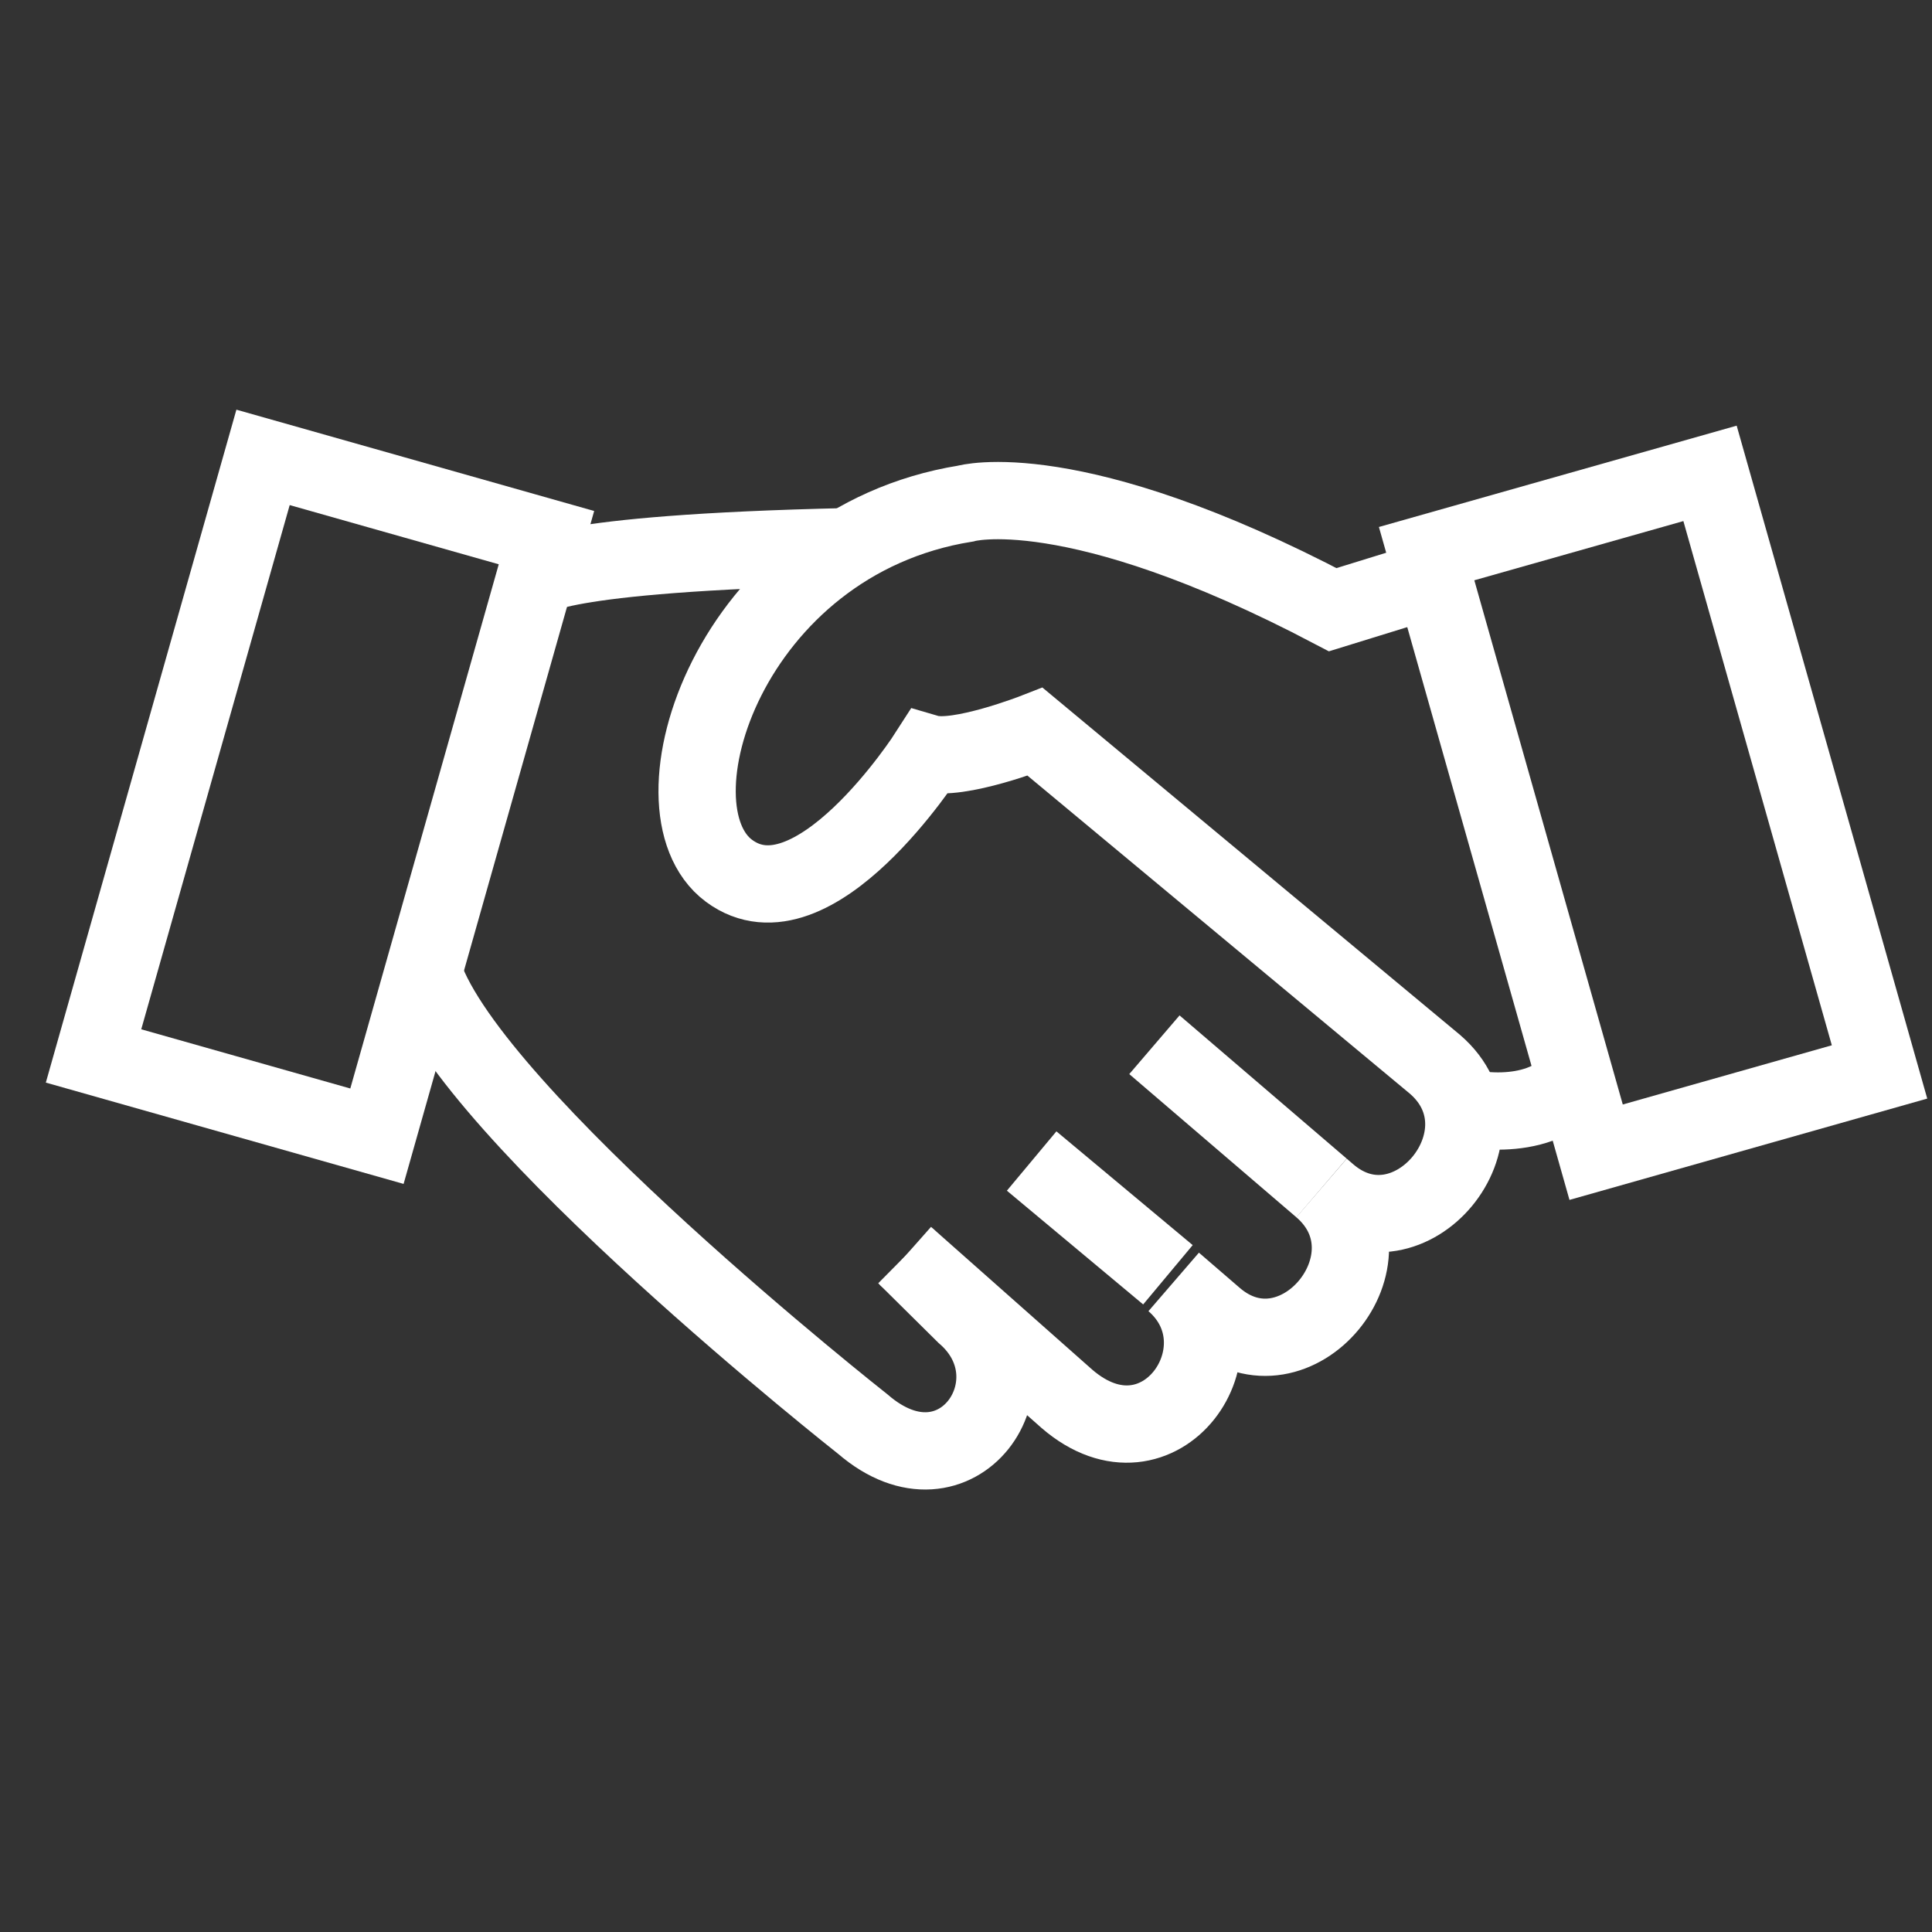<?xml version="1.0" encoding="UTF-8"?>
<svg width="50px" height="50px" viewBox="0 0 50 50" version="1.1" xmlns="http://www.w3.org/2000/svg" xmlns:xlink="http://www.w3.org/1999/xlink">
    <rect x="0" y="0" width="50" height="50" fill="#333333" stroke="none"/>
    <!-- Generator: Sketch 41.2 (35397) - http://www.bohemiancoding.com/sketch -->
    <title>a5</title>
    <desc>Created with Sketch.</desc>
    <defs></defs>
    <g id="Page-1" stroke="none" stroke-width="1" fill="none" fill-rule="evenodd">
        <g id="a5">
            <g id="Group-17">
                <g id="Group-10-Copy">
                    <g id="Group-14">
                        <g id="thin-0394-business-handshake-deal-contract-sign">
                            <g id="Layer_1">
                                <g id="Group" transform="translate(2.02, 11.606)" stroke="#FFFFFF" stroke-width="2">
                                    <path d="M32.182,19.139 L27.856,15.432" id="Shape"></path>
                                    <path d="M28.206,21.385 L24.679,18.441" id="Shape"></path>
                                    <path d="M8.949,13.605 C10.204,17.285 20.312,25.252 20.312,25.252 C22.749,27.356 24.953,24.145 22.949,22.415 L21.412,20.894" id="Shape"></path>
                                    <path d="M21.412,20.894 L25.592,24.596 C27.997,26.672 30.342,23.285 28.355,21.57 L29.41,22.48 C31.512,24.294 34.278,20.948 32.182,19.139 L32.345,19.279 C34.447,21.094 37.213,17.747 35.117,15.938 L24.77,7.332 C24.77,7.332 22.774,8.113 22.002,7.888 C22.002,7.888 19.023,12.548 16.845,10.929 C14.666,9.309 16.844,2.412 22.967,1.427 C22.967,1.427 25.723,0.625 32.471,4.173 L34.973,3.4" id="Shape"></path>
                                    <rect id="Rectangle-path" transform="translate(6.262, 9.015) rotate(195.812) translate(-6.262, -9.015) " x="2.451" y="0.965" width="7.623" height="16.1"></rect>
                                    <rect id="Rectangle-path" transform="translate(40.761, 9.429) rotate(-15.812) translate(-40.761, -9.429) " x="36.95" y="1.379" width="7.623" height="16.1"></rect>
                                    <path d="M11.79,3.373 C11.79,3.373 12.145,2.715 19.924,2.542" id="Shape"></path>
                                    <path d="M35.785,17.038 C35.785,17.038 37.713,17.547 38.724,16.368" id="Shape"></path>
                                </g>
                                <rect id="Rectangle-path" x="0" y="0" width="48.485" height="49.455"></rect>
                            </g>
                        </g>
                    </g>
                </g>
            </g>
        </g>
    </g>
</svg>
